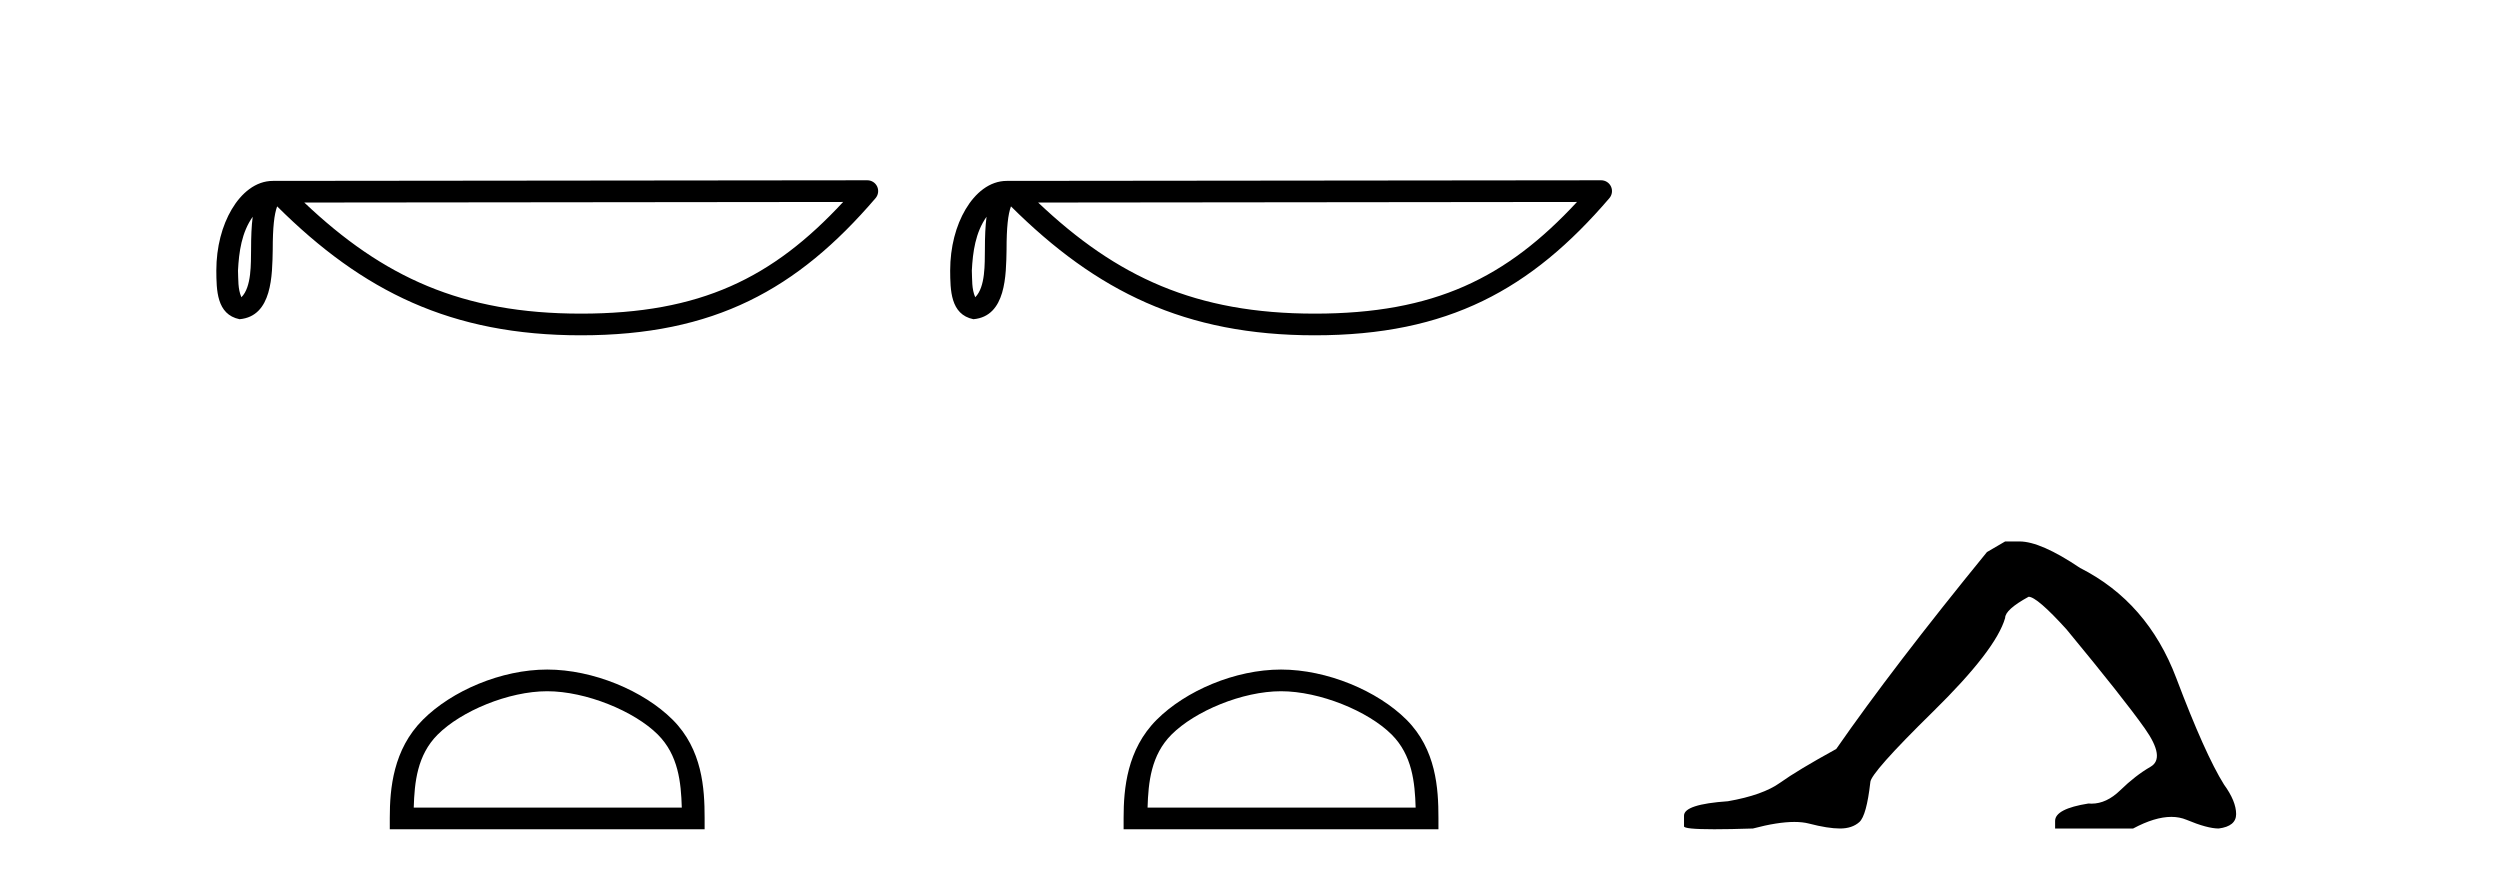 <?xml version='1.0' encoding='UTF-8' standalone='yes'?><svg xmlns='http://www.w3.org/2000/svg' xmlns:xlink='http://www.w3.org/1999/xlink' width='117.0' height='41.0' ><path d='M 11.826 10.145 C 11.771 10.573 11.75 11.077 11.75 11.692 C 11.739 12.316 11.782 13.429 11.298 13.911 C 11.126 13.523 11.157 13.076 11.138 12.663 C 11.182 11.788 11.308 10.88 11.826 10.145 ZM 39.459 9.452 C 36.161 13.013 32.778 14.678 27.187 14.678 C 21.62 14.678 17.925 12.971 14.241 9.479 L 39.459 9.452 ZM 40.591 8.437 C 40.591 8.437 40.591 8.437 40.59 8.437 L 12.774 8.466 C 11.965 8.466 11.297 9.033 10.846 9.794 C 10.395 10.555 10.124 11.557 10.124 12.663 C 10.131 13.562 10.13 14.717 11.211 14.939 C 12.748 14.803 12.739 12.863 12.764 11.692 C 12.764 10.639 12.832 10.039 12.97 9.658 C 16.969 13.634 21.116 15.692 27.187 15.692 C 33.424 15.692 37.312 13.55 40.976 9.274 C 41.105 9.123 41.134 8.911 41.052 8.731 C 40.969 8.552 40.789 8.437 40.591 8.437 Z' style='fill:#000000;stroke:none' /><path d='M 25.609 32.35 C 27.421 32.35 29.689 33.281 30.787 34.378 C 31.747 35.339 31.873 36.612 31.908 37.795 L 19.363 37.795 C 19.398 36.612 19.523 35.339 20.484 34.378 C 21.581 33.281 23.796 32.35 25.609 32.35 ZM 25.609 31.335 C 23.459 31.335 21.145 32.329 19.79 33.684 C 18.399 35.075 18.242 36.906 18.242 38.275 L 18.242 38.809 L 32.976 38.809 L 32.976 38.275 C 32.976 36.906 32.872 35.075 31.481 33.684 C 30.125 32.329 27.759 31.335 25.609 31.335 Z' style='fill:#000000;stroke:none' /><path d='M 46.17 10.145 C 46.114 10.573 46.093 11.077 46.093 11.692 C 46.083 12.316 46.126 13.429 45.641 13.911 C 45.47 13.523 45.501 13.076 45.482 12.663 C 45.526 11.788 45.651 10.88 46.17 10.145 ZM 73.803 9.452 C 70.504 13.013 67.121 14.678 61.531 14.678 C 55.963 14.678 52.269 12.971 48.585 9.479 L 73.803 9.452 ZM 74.935 8.437 C 74.934 8.437 74.934 8.437 74.934 8.437 L 47.118 8.466 C 46.309 8.466 45.641 9.033 45.19 9.794 C 44.738 10.555 44.468 11.557 44.468 12.663 C 44.475 13.562 44.474 14.717 45.555 14.939 C 47.091 14.803 47.082 12.863 47.107 11.692 C 47.107 10.639 47.175 10.039 47.313 9.658 C 51.313 13.634 55.46 15.692 61.531 15.692 C 67.768 15.692 71.656 13.55 75.319 9.274 C 75.448 9.123 75.478 8.911 75.395 8.731 C 75.313 8.552 75.133 8.437 74.935 8.437 Z' style='fill:#000000;stroke:none' /><path d='M 59.952 32.35 C 61.765 32.35 64.033 33.281 65.131 34.378 C 66.091 35.339 66.217 36.612 66.252 37.795 L 53.706 37.795 C 53.742 36.612 53.867 35.339 54.827 34.378 C 55.925 33.281 58.14 32.35 59.952 32.35 ZM 59.952 31.335 C 57.802 31.335 55.489 32.329 54.133 33.684 C 52.743 35.075 52.585 36.906 52.585 38.275 L 52.585 38.809 L 67.319 38.809 L 67.319 38.275 C 67.319 36.906 67.215 35.075 65.825 33.684 C 64.469 32.329 62.102 31.335 59.952 31.335 Z' style='fill:#000000;stroke:none' /><path d='M 93.84 25.34 L 92.989 25.837 Q 88.594 31.224 85.936 35.052 Q 84.128 36.045 83.313 36.629 Q 82.498 37.214 80.867 37.498 Q 78.812 37.64 78.812 38.171 L 78.812 38.207 L 78.812 38.668 Q 78.788 38.809 80.229 38.809 Q 80.95 38.809 82.037 38.774 Q 83.195 38.467 83.975 38.467 Q 84.365 38.467 84.66 38.543 Q 85.546 38.774 86.113 38.774 Q 86.68 38.774 87.017 38.473 Q 87.354 38.171 87.531 36.612 Q 87.531 36.186 90.473 33.298 Q 93.415 30.409 93.84 28.92 Q 93.84 28.53 94.939 27.928 Q 95.329 27.928 96.711 29.452 Q 99.405 32.713 100.38 34.095 Q 101.354 35.478 100.645 35.885 Q 99.937 36.293 99.228 36.984 Q 98.585 37.611 97.883 37.611 Q 97.812 37.611 97.739 37.604 Q 96.179 37.852 96.179 38.419 L 96.179 38.774 L 99.83 38.774 Q 100.846 38.23 101.618 38.23 Q 102.004 38.23 102.329 38.366 Q 103.304 38.774 103.835 38.774 Q 104.651 38.668 104.651 38.1 Q 104.651 37.498 104.084 36.718 Q 103.197 35.3 101.851 31.738 Q 100.504 28.176 97.349 26.581 Q 95.506 25.34 94.514 25.34 Z' style='fill:#000000;stroke:none' /></svg>